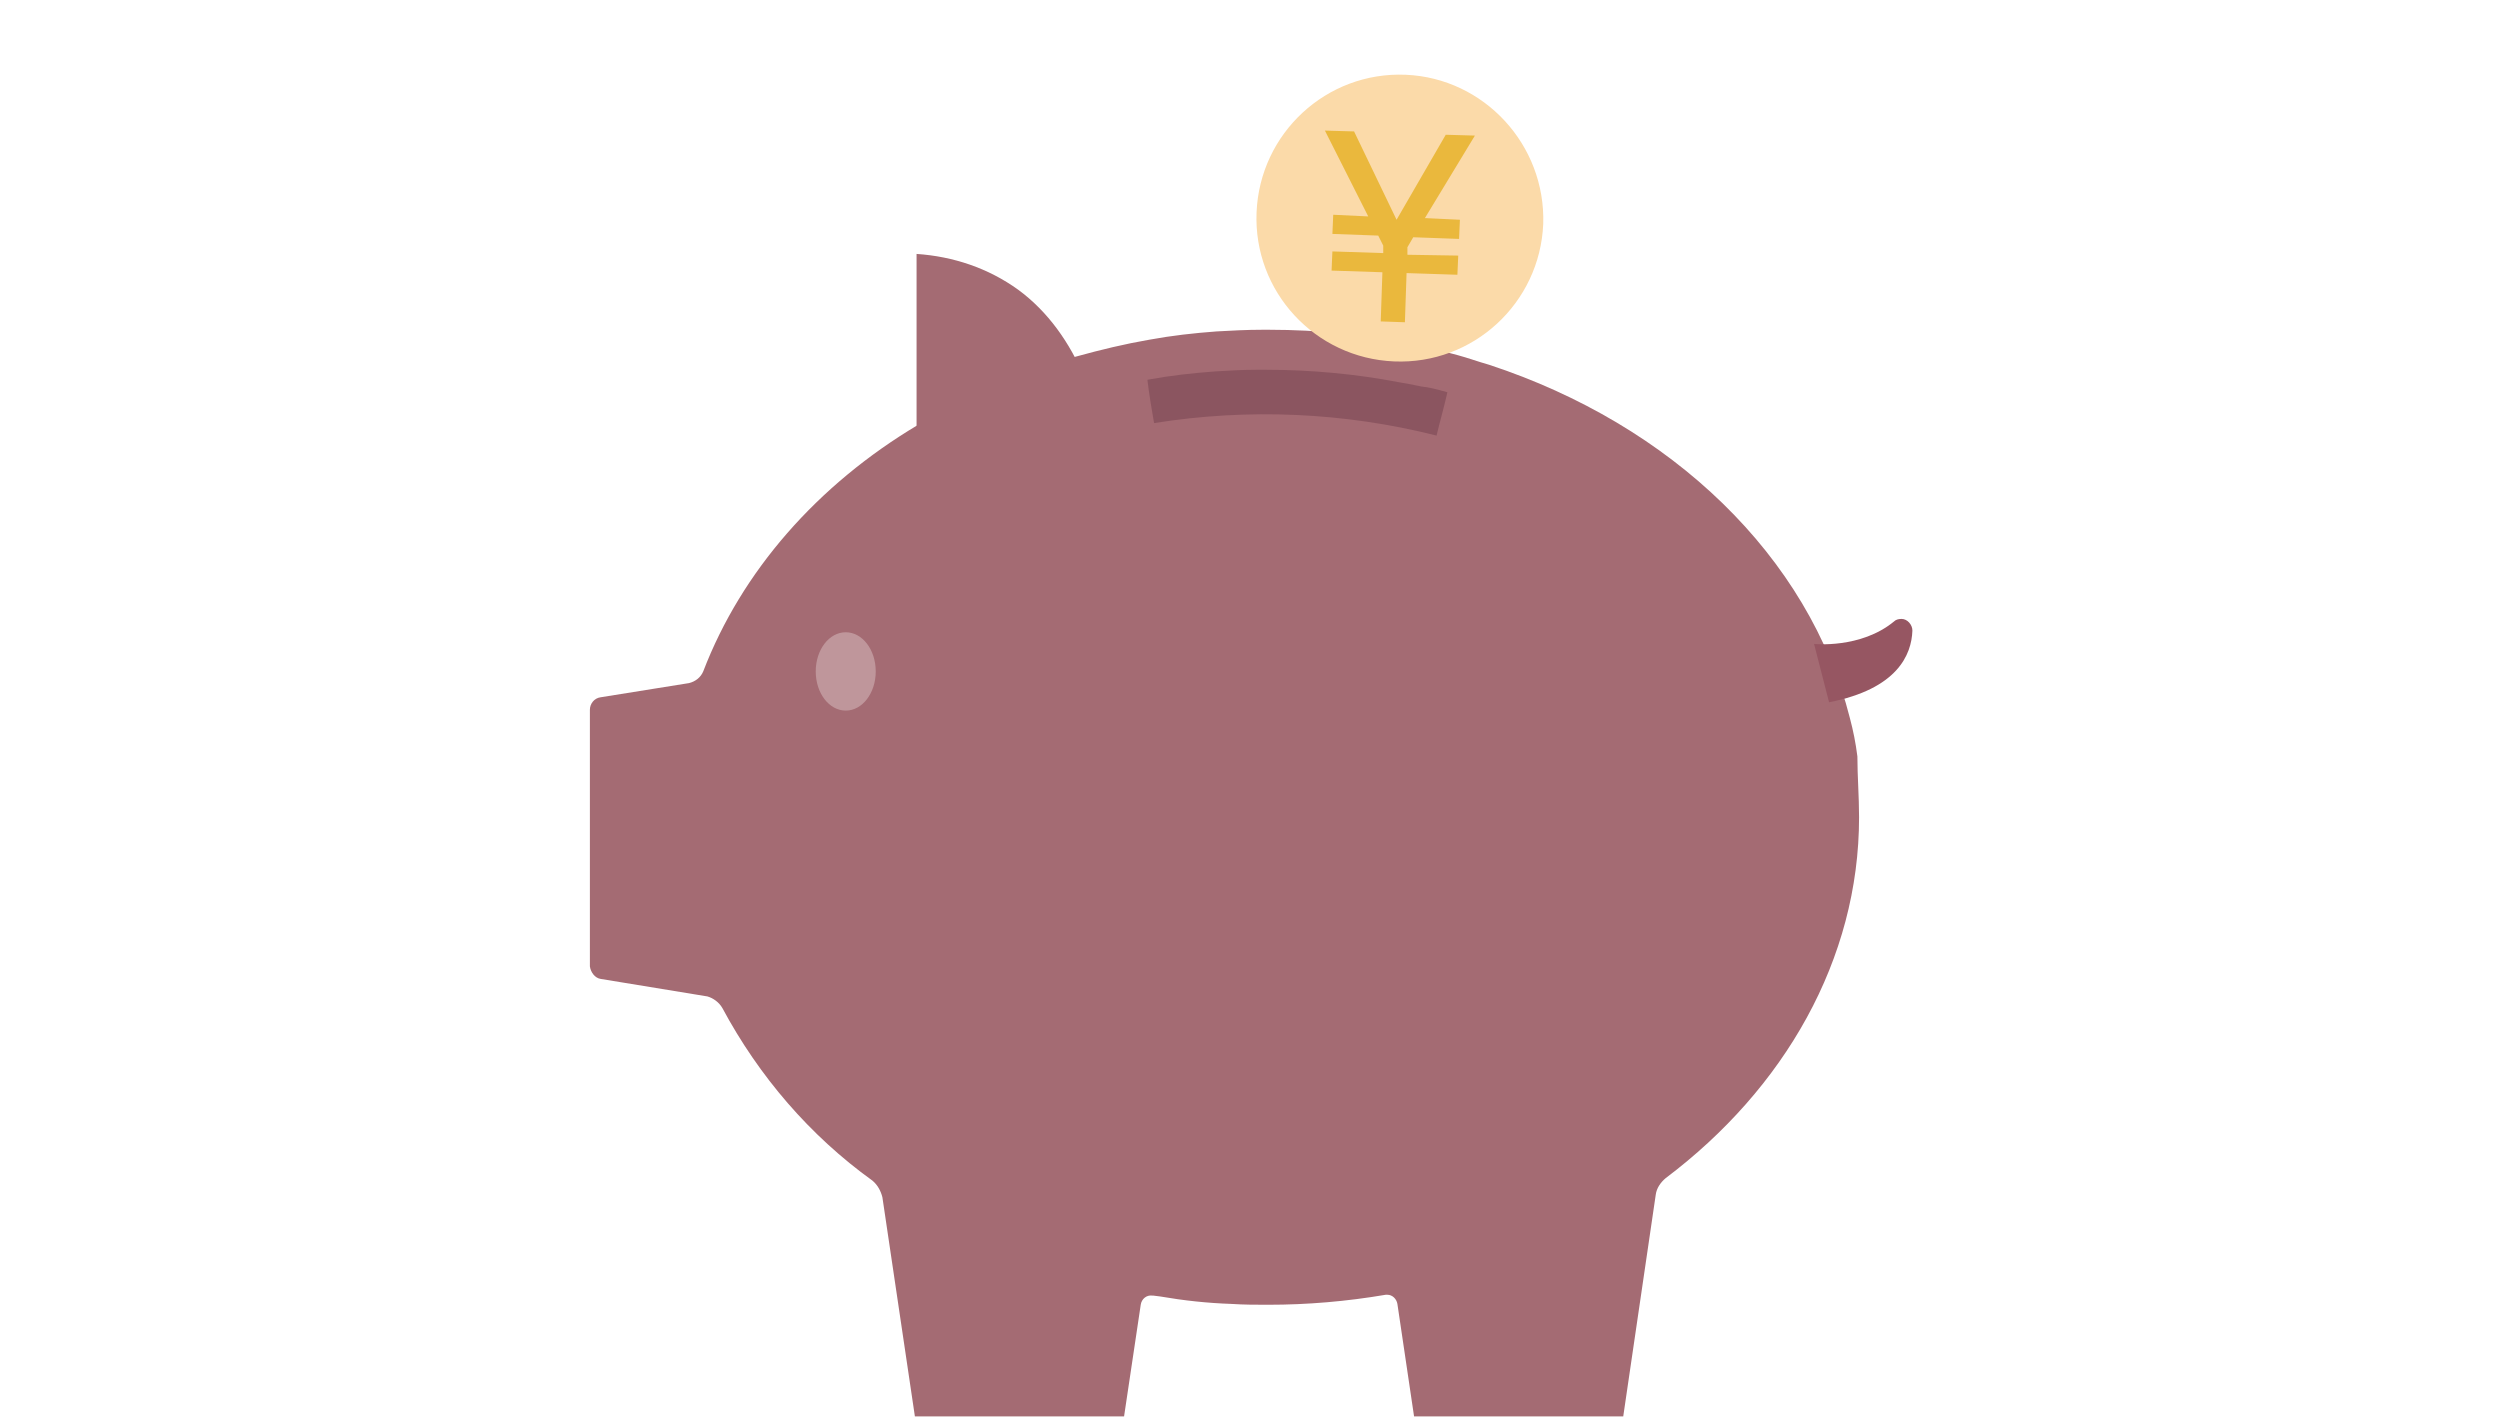 <?xml version="1.0" encoding="utf-8"?>
<!-- Generator: Adobe Illustrator 23.0.6, SVG Export Plug-In . SVG Version: 6.00 Build 0)  -->
<svg version="1.1" id="レイヤー_1" xmlns="http://www.w3.org/2000/svg" xmlns:xlink="http://www.w3.org/1999/xlink" x="0px"
	 y="0px" viewBox="0 0 300 170" style="enable-background:new 0 0 300 170;" xml:space="preserve">
<style type="text/css">
	.st0{fill:#A46B73;}
	.st1{fill:#BF969B;}
	.st2{opacity:0.3;fill:#522432;enable-background:new    ;}
	.st3{fill:#965662;}
	.st4{fill:#FBDAA9;}
	.st5{fill:#EAB83D;}
</style>
<g id="ph_14" transform="translate(-562.012 -2774.729)">
	<path id="パス_1888" class="st0" d="M785.1,2872.8c0,17.1-9,32.6-23.2,43.3c-0.6,0.5-1.1,1.2-1.2,2l-3.9,26.6h-25.1l-2-13.5
		c-0.1-0.6-0.6-1.1-1.2-1.1c0,0-0.1,0-0.1,0c0,0-0.1,0-0.1,0c-4.7,0.8-9.4,1.2-14.1,1.2c-1.5,0-2.9,0-4.4-0.1
		c-2.9-0.1-5.7-0.4-8.6-0.9l-0.8-0.1c0,0-0.1,0-0.1,0c-0.7-0.1-1.3,0.4-1.4,1.1l-2,13.4h-25.1l-3.9-26.3c-0.2-0.8-0.6-1.5-1.2-2
		c-7.5-5.4-13.6-12.5-18-20.7c-0.4-0.7-1.1-1.2-1.8-1.4l-12.8-2.1c-0.7-0.1-1.2-0.8-1.3-1.5v-30.8c0-0.7,0.5-1.4,1.3-1.5l10.6-1.7
		c0.8-0.2,1.4-0.7,1.7-1.4c4.6-12,13.7-22.4,25.8-29.6c3.2-1.9,6.6-3.6,10-5.1c2.9-1.2,5.9-2.3,9-3.1c2.9-0.8,5.8-1.5,8.7-2
		c2.7-0.5,5.4-0.8,8.1-1c1.8-0.1,3.6-0.2,5.5-0.2c0.2,0,0.4,0,0.6,0h0.2c5.9,0,11.8,0.6,17.6,1.8c0.3,0.1,0.6,0.1,0.9,0.2
		c1.1,0.2,2.1,0.5,3.2,0.8c1.2,0.3,2.5,0.7,3.7,1.1c0.3,0.1,0.7,0.2,1,0.3c21.9,7.2,38.4,23,43.3,42.4c0.4,1.5,0.7,3,0.9,4.6
		C784.9,2867.9,785.1,2870.3,785.1,2872.8"/>
	<path id="パス_1889" class="st1" d="M667.1,2855.3c0,2.6-1.6,4.7-3.6,4.7s-3.6-2.1-3.6-4.7s1.6-4.7,3.6-4.7
		S667.1,2852.7,667.1,2855.3"/>
	<path id="パス_1890" class="st0" d="M684.2,2809.5c-3.6-2.6-7.8-4-12.2-4.3v33.1h12.2c4.7,0.5,10-2.9,11.2-5.1
		C694.4,2824.2,691.4,2814.8,684.2,2809.5"/>
	<path id="パス_1891" class="st2" d="M735.7,2821.8C735.7,2821.8,735.7,2821.8,735.7,2821.8c-0.4,1.8-0.9,3.5-1.3,5.2
		c-11.1-2.8-22.6-3.3-33.9-1.5c-0.3-1.7-0.6-3.5-0.8-5.2c2.7-0.5,5.4-0.8,8.1-1c1.7-0.1,3.3-0.2,5-0.2c0.2,0,0.3,0,0.5,0
		c0.2,0,0.4,0,0.6,0c5.4,0,10.8,0.5,16,1.5c0.6,0.1,1.2,0.2,1.7,0.3c0.3,0.1,0.6,0.1,0.9,0.2
		C733.6,2821.2,734.6,2821.5,735.7,2821.8"/>
	<path id="パス_1892" class="st3" d="M789.3,2849.3c-4,3.3-9.6,2.7-9.6,2.7l1.8,7c8.2-1.6,9.9-5.7,10-8.6c0-0.7-0.6-1.4-1.3-1.4
		C789.8,2849,789.5,2849.1,789.3,2849.3z"/>
	<g id="グループ_1024">
		<path id="パス_1893" class="st4" d="M747.2,2801.6c-0.4,9.5-8.4,16.9-17.9,16.5c-9.5-0.4-16.9-8.4-16.5-17.9
			c0.4-9.5,8.4-16.9,17.9-16.5C740.1,2784.1,747.5,2792.1,747.2,2801.6C747.2,2801.6,747.2,2801.6,747.2,2801.6z"/>
		<path id="パス_1894" class="st5" d="M737,2805.4l-0.1,2.3l-6.1-0.2l-0.2,5.9l-2.9-0.1l0.2-5.9l-6.1-0.2l0.1-2.3l6.1,0.2l0-0.9
			l-0.6-1.2l-5.5-0.2l0.1-2.3l4.2,0.2l-5.2-10.3l3.5,0.1l5.1,10.6l5.9-10.2l3.5,0.1l-6,9.9l4.2,0.2l-0.1,2.3l-5.5-0.2l-0.7,1.2
			l0,0.9L737,2805.4z"/>
	</g>
</g>
</svg>
